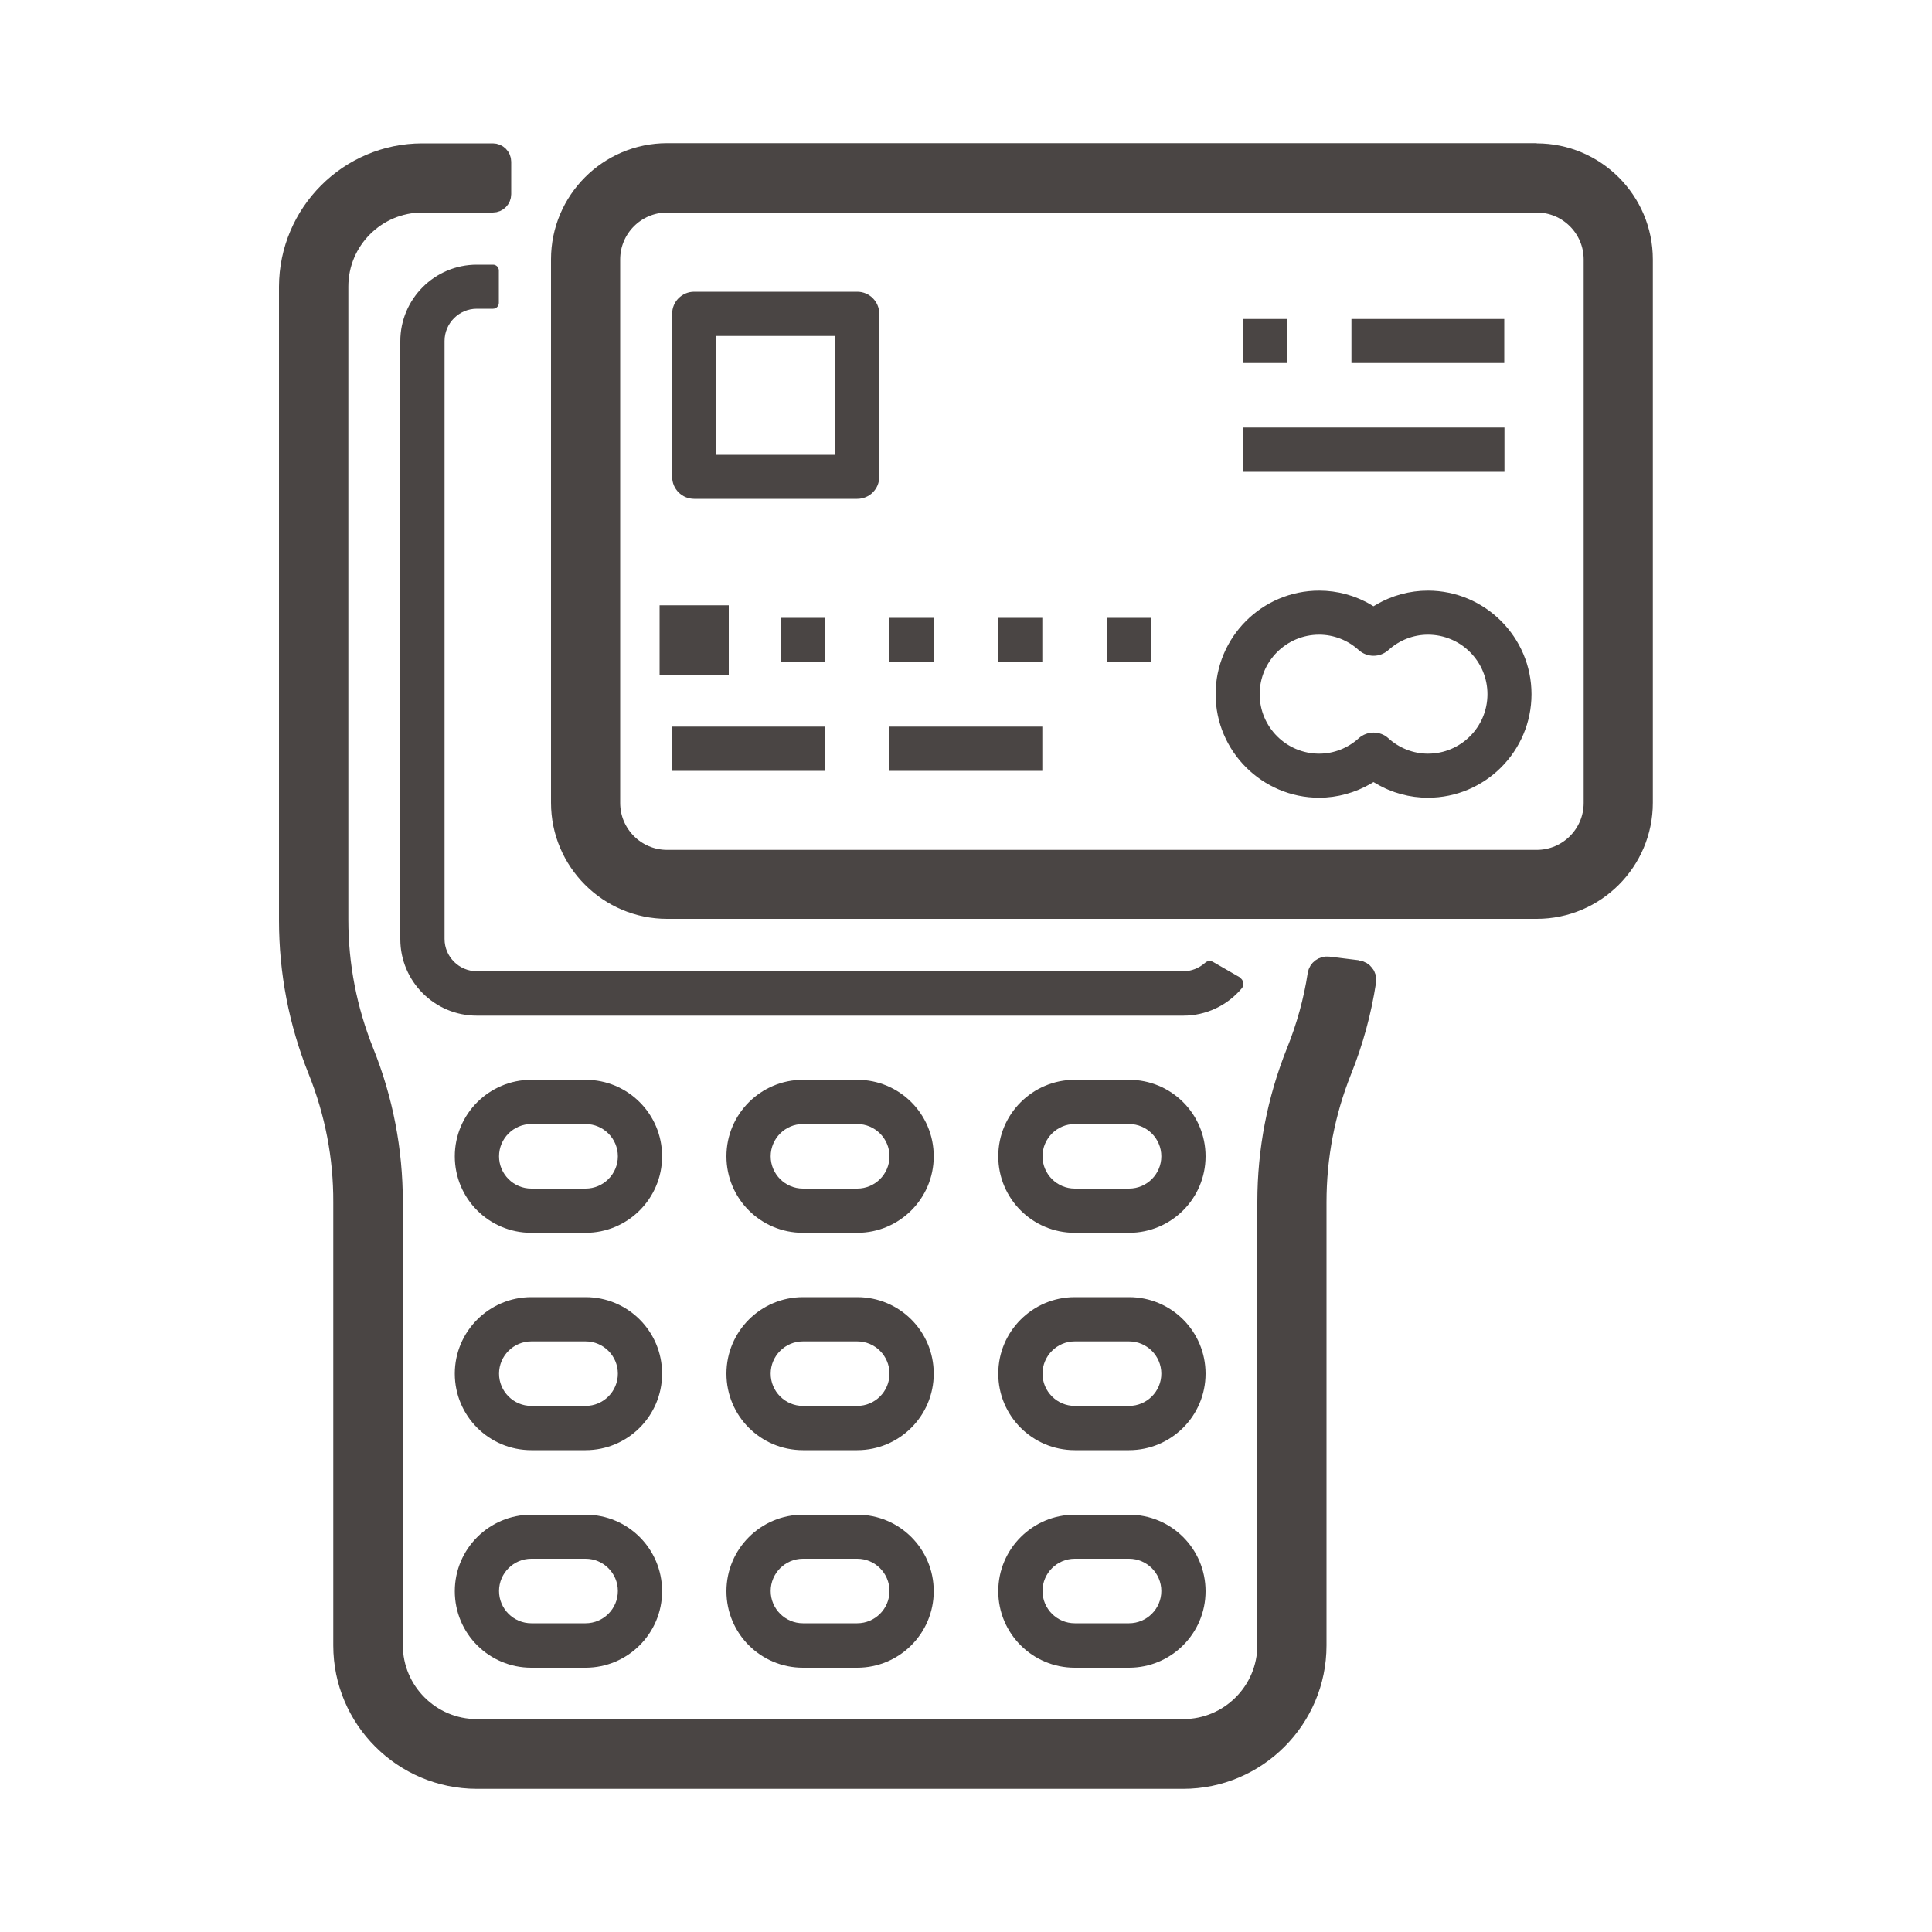 <?xml version="1.0" encoding="UTF-8"?>
<svg id="Camada_1" xmlns="http://www.w3.org/2000/svg" viewBox="0 0 100 100">
  <defs>
    <style>
      .cls-1 {
        stroke: #4a4544;
        stroke-miterlimit: 10;
        stroke-width: 1.3px;
      }

      .cls-1, .cls-2 {
        fill: #4a4544;
      }
    </style>
  </defs>
  <path class="cls-1" d="M70.28,50.35l-1.55-.19c-.19-.02-.37.11-.4.3-.21,1.38-.59,2.74-1.11,4.03-.99,2.47-1.49,5.07-1.49,7.72v22.94c0,2.47-2.01,4.48-4.48,4.48H24.68c-2.47,0-4.48-2.01-4.48-4.48v-22.94c0-2.66-.5-5.26-1.49-7.72-.88-2.2-1.33-4.51-1.33-6.88V14.83c0-2.47,2.01-4.48,4.48-4.48h3.65c.17,0,.3-.14.3-.3v-1.68c0-.17-.14-.3-.3-.3h-3.65c-3.73,0-6.76,3.04-6.77,6.77v32.79c0,2.66.5,5.26,1.49,7.72.88,2.2,1.33,4.51,1.32,6.88v22.94c0,3.73,3.04,6.76,6.77,6.77h36.57c3.73,0,6.77-3.04,6.77-6.77v-22.94c0-2.37.44-4.68,1.32-6.88.59-1.47,1.01-3.01,1.25-4.58.02-.1-.01-.2-.07-.27-.06-.08-.14-.13-.24-.14"/>
  <path class="cls-2" d="M64.18,50.59h0l-1.39-.8c-.14-.08-.31-.06-.42.05-.31.27-.7.43-1.11.43H24.68c-.92,0-1.67-.75-1.67-1.67v-30.95c0-.92.75-1.67,1.67-1.67h.84c.17,0,.3-.14.3-.3v-1.68c0-.17-.14-.3-.3-.3h-.84c-2.18,0-3.96,1.77-3.96,3.96v30.95c0,2.18,1.77,3.96,3.96,3.96h36.57c1.17,0,2.27-.52,3.02-1.41.07-.08.1-.19.08-.3-.02-.11-.08-.2-.17-.25"/>
  <path class="cls-1" d="M82.62,41.56c0,1.7-1.38,3.08-3.08,3.08h-45.01c-1.7,0-3.08-1.38-3.08-3.08V13.43c0-1.7,1.38-3.08,3.08-3.08h45.01c1.7,0,3.08,1.38,3.08,3.08v28.13ZM79.54,8.06h-45.01c-2.96,0-5.36,2.41-5.36,5.36v28.13c0,2.96,2.41,5.36,5.36,5.36h45.01c2.96,0,5.36-2.41,5.36-5.36V13.43c0-2.96-2.41-5.36-5.36-5.36"/>
  <path class="cls-2" d="M43.23,23.54h-6.15v-6.15h6.15v6.15ZM44.37,15.1h-8.44c-.63,0-1.14.51-1.14,1.14v8.44c0,.63.51,1.14,1.14,1.14h8.44c.63,0,1.14-.51,1.14-1.14v-8.44c0-.63-.51-1.14-1.14-1.14"/>
  <rect class="cls-1" x="34.79" y="31.98" width="2.28" height="2.29"/>
  <rect class="cls-2" x="40.42" y="31.98" width="2.29" height="2.29"/>
  <rect class="cls-2" x="46.04" y="31.98" width="2.29" height="2.29"/>
  <rect class="cls-2" x="51.67" y="31.98" width="2.28" height="2.29"/>
  <rect class="cls-2" x="57.3" y="31.98" width="2.28" height="2.29"/>
  <rect class="cls-2" x="34.79" y="37.61" width="7.91" height="2.29"/>
  <rect class="cls-2" x="46.04" y="37.61" width="7.91" height="2.29"/>
  <rect class="cls-2" x="69.95" y="16.51" width="7.91" height="2.28"/>
  <rect class="cls-2" x="64.33" y="16.51" width="2.28" height="2.28"/>
  <rect class="cls-2" x="64.33" y="22.13" width="13.54" height="2.29"/>
  <path class="cls-2" d="M73.91,39.01h0c-.76,0-1.49-.29-2.05-.8-.43-.39-1.09-.39-1.53,0-.56.51-1.29.8-2.05.8-1.7,0-3.08-1.38-3.08-3.08s1.38-3.08,3.08-3.08c.76,0,1.49.29,2.05.8.44.39,1.09.39,1.53,0,.56-.51,1.29-.8,2.05-.8,1.7,0,3.08,1.38,3.08,3.08s-1.38,3.08-3.08,3.08M73.91,30.57c-.94,0-1.87.25-2.68.73l-.14.08-.13-.08c-.81-.48-1.74-.73-2.68-.73-2.96,0-5.36,2.41-5.36,5.36s2.41,5.36,5.36,5.36c.94,0,1.87-.26,2.68-.73l.13-.08.14.08c.81.48,1.74.73,2.68.73,2.96,0,5.36-2.41,5.36-5.36s-2.41-5.36-5.36-5.36"/>
  <path class="cls-2" d="M44.37,84.02h-2.81c-.92,0-1.67-.75-1.67-1.67s.75-1.67,1.67-1.67h2.81c.92,0,1.67.75,1.67,1.67s-.75,1.67-1.67,1.67M44.37,78.4h-2.81c-2.18,0-3.96,1.77-3.96,3.96s1.77,3.96,3.96,3.96h2.81c2.18,0,3.96-1.77,3.96-3.96s-1.77-3.96-3.96-3.96"/>
  <path class="cls-2" d="M58.44,84.02h-2.81c-.92,0-1.67-.75-1.67-1.67s.75-1.67,1.67-1.67h2.81c.92,0,1.67.75,1.67,1.67s-.75,1.67-1.67,1.67M58.44,78.4h-2.81c-2.18,0-3.96,1.77-3.96,3.96s1.77,3.96,3.96,3.96h2.81c2.18,0,3.96-1.77,3.96-3.96s-1.77-3.96-3.96-3.96"/>
  <path class="cls-2" d="M30.31,84.02h-2.81c-.92,0-1.67-.75-1.67-1.67s.75-1.67,1.67-1.67h2.81c.92,0,1.67.75,1.67,1.67s-.75,1.67-1.67,1.67M30.31,78.4h-2.81c-2.18,0-3.96,1.77-3.96,3.96s1.77,3.96,3.96,3.96h2.81c2.18,0,3.96-1.77,3.96-3.96s-1.77-3.96-3.96-3.96"/>
  <path class="cls-2" d="M44.37,72.77h-2.81c-.92,0-1.67-.75-1.67-1.67s.75-1.67,1.67-1.67h2.81c.92,0,1.67.75,1.67,1.67s-.75,1.67-1.67,1.67M44.37,67.14h-2.81c-2.18,0-3.96,1.77-3.96,3.96s1.77,3.96,3.96,3.96h2.81c2.18,0,3.96-1.77,3.96-3.96s-1.77-3.96-3.96-3.96"/>
  <path class="cls-2" d="M58.44,72.77h-2.81c-.92,0-1.67-.75-1.67-1.67s.75-1.67,1.67-1.67h2.81c.92,0,1.67.75,1.67,1.67s-.75,1.67-1.67,1.67M58.44,67.14h-2.81c-2.18,0-3.96,1.77-3.96,3.96s1.77,3.96,3.96,3.96h2.81c2.18,0,3.96-1.77,3.96-3.96s-1.77-3.96-3.96-3.96"/>
  <path class="cls-2" d="M30.31,72.77h-2.81c-.92,0-1.67-.75-1.67-1.67s.75-1.67,1.67-1.67h2.81c.92,0,1.67.75,1.67,1.67s-.75,1.67-1.67,1.67M30.31,67.14h-2.81c-2.18,0-3.96,1.77-3.96,3.96s1.77,3.96,3.96,3.96h2.81c2.18,0,3.96-1.77,3.96-3.96s-1.77-3.96-3.96-3.96"/>
  <path class="cls-2" d="M44.37,61.52h-2.81c-.92,0-1.67-.75-1.67-1.67s.75-1.67,1.67-1.67h2.81c.92,0,1.67.75,1.67,1.67s-.75,1.67-1.67,1.67M44.37,55.89h-2.81c-2.18,0-3.96,1.77-3.96,3.96s1.77,3.96,3.96,3.96h2.81c2.18,0,3.96-1.77,3.96-3.96s-1.77-3.96-3.96-3.96"/>
  <path class="cls-2" d="M58.44,61.52h-2.81c-.92,0-1.67-.75-1.67-1.67s.75-1.67,1.67-1.67h2.81c.92,0,1.67.75,1.67,1.67s-.75,1.67-1.67,1.67M58.44,55.89h-2.81c-2.18,0-3.96,1.77-3.96,3.96s1.77,3.96,3.96,3.96h2.81c2.18,0,3.96-1.77,3.96-3.96s-1.77-3.96-3.96-3.96"/>
  <path class="cls-2" d="M30.31,61.52h-2.81c-.92,0-1.67-.75-1.67-1.67s.75-1.67,1.67-1.67h2.81c.92,0,1.67.75,1.67,1.67s-.75,1.67-1.67,1.67M30.31,55.89h-2.81c-2.18,0-3.96,1.77-3.96,3.96s1.77,3.96,3.96,3.96h2.81c2.18,0,3.96-1.77,3.96-3.96s-1.77-3.96-3.96-3.96"/>
</svg>